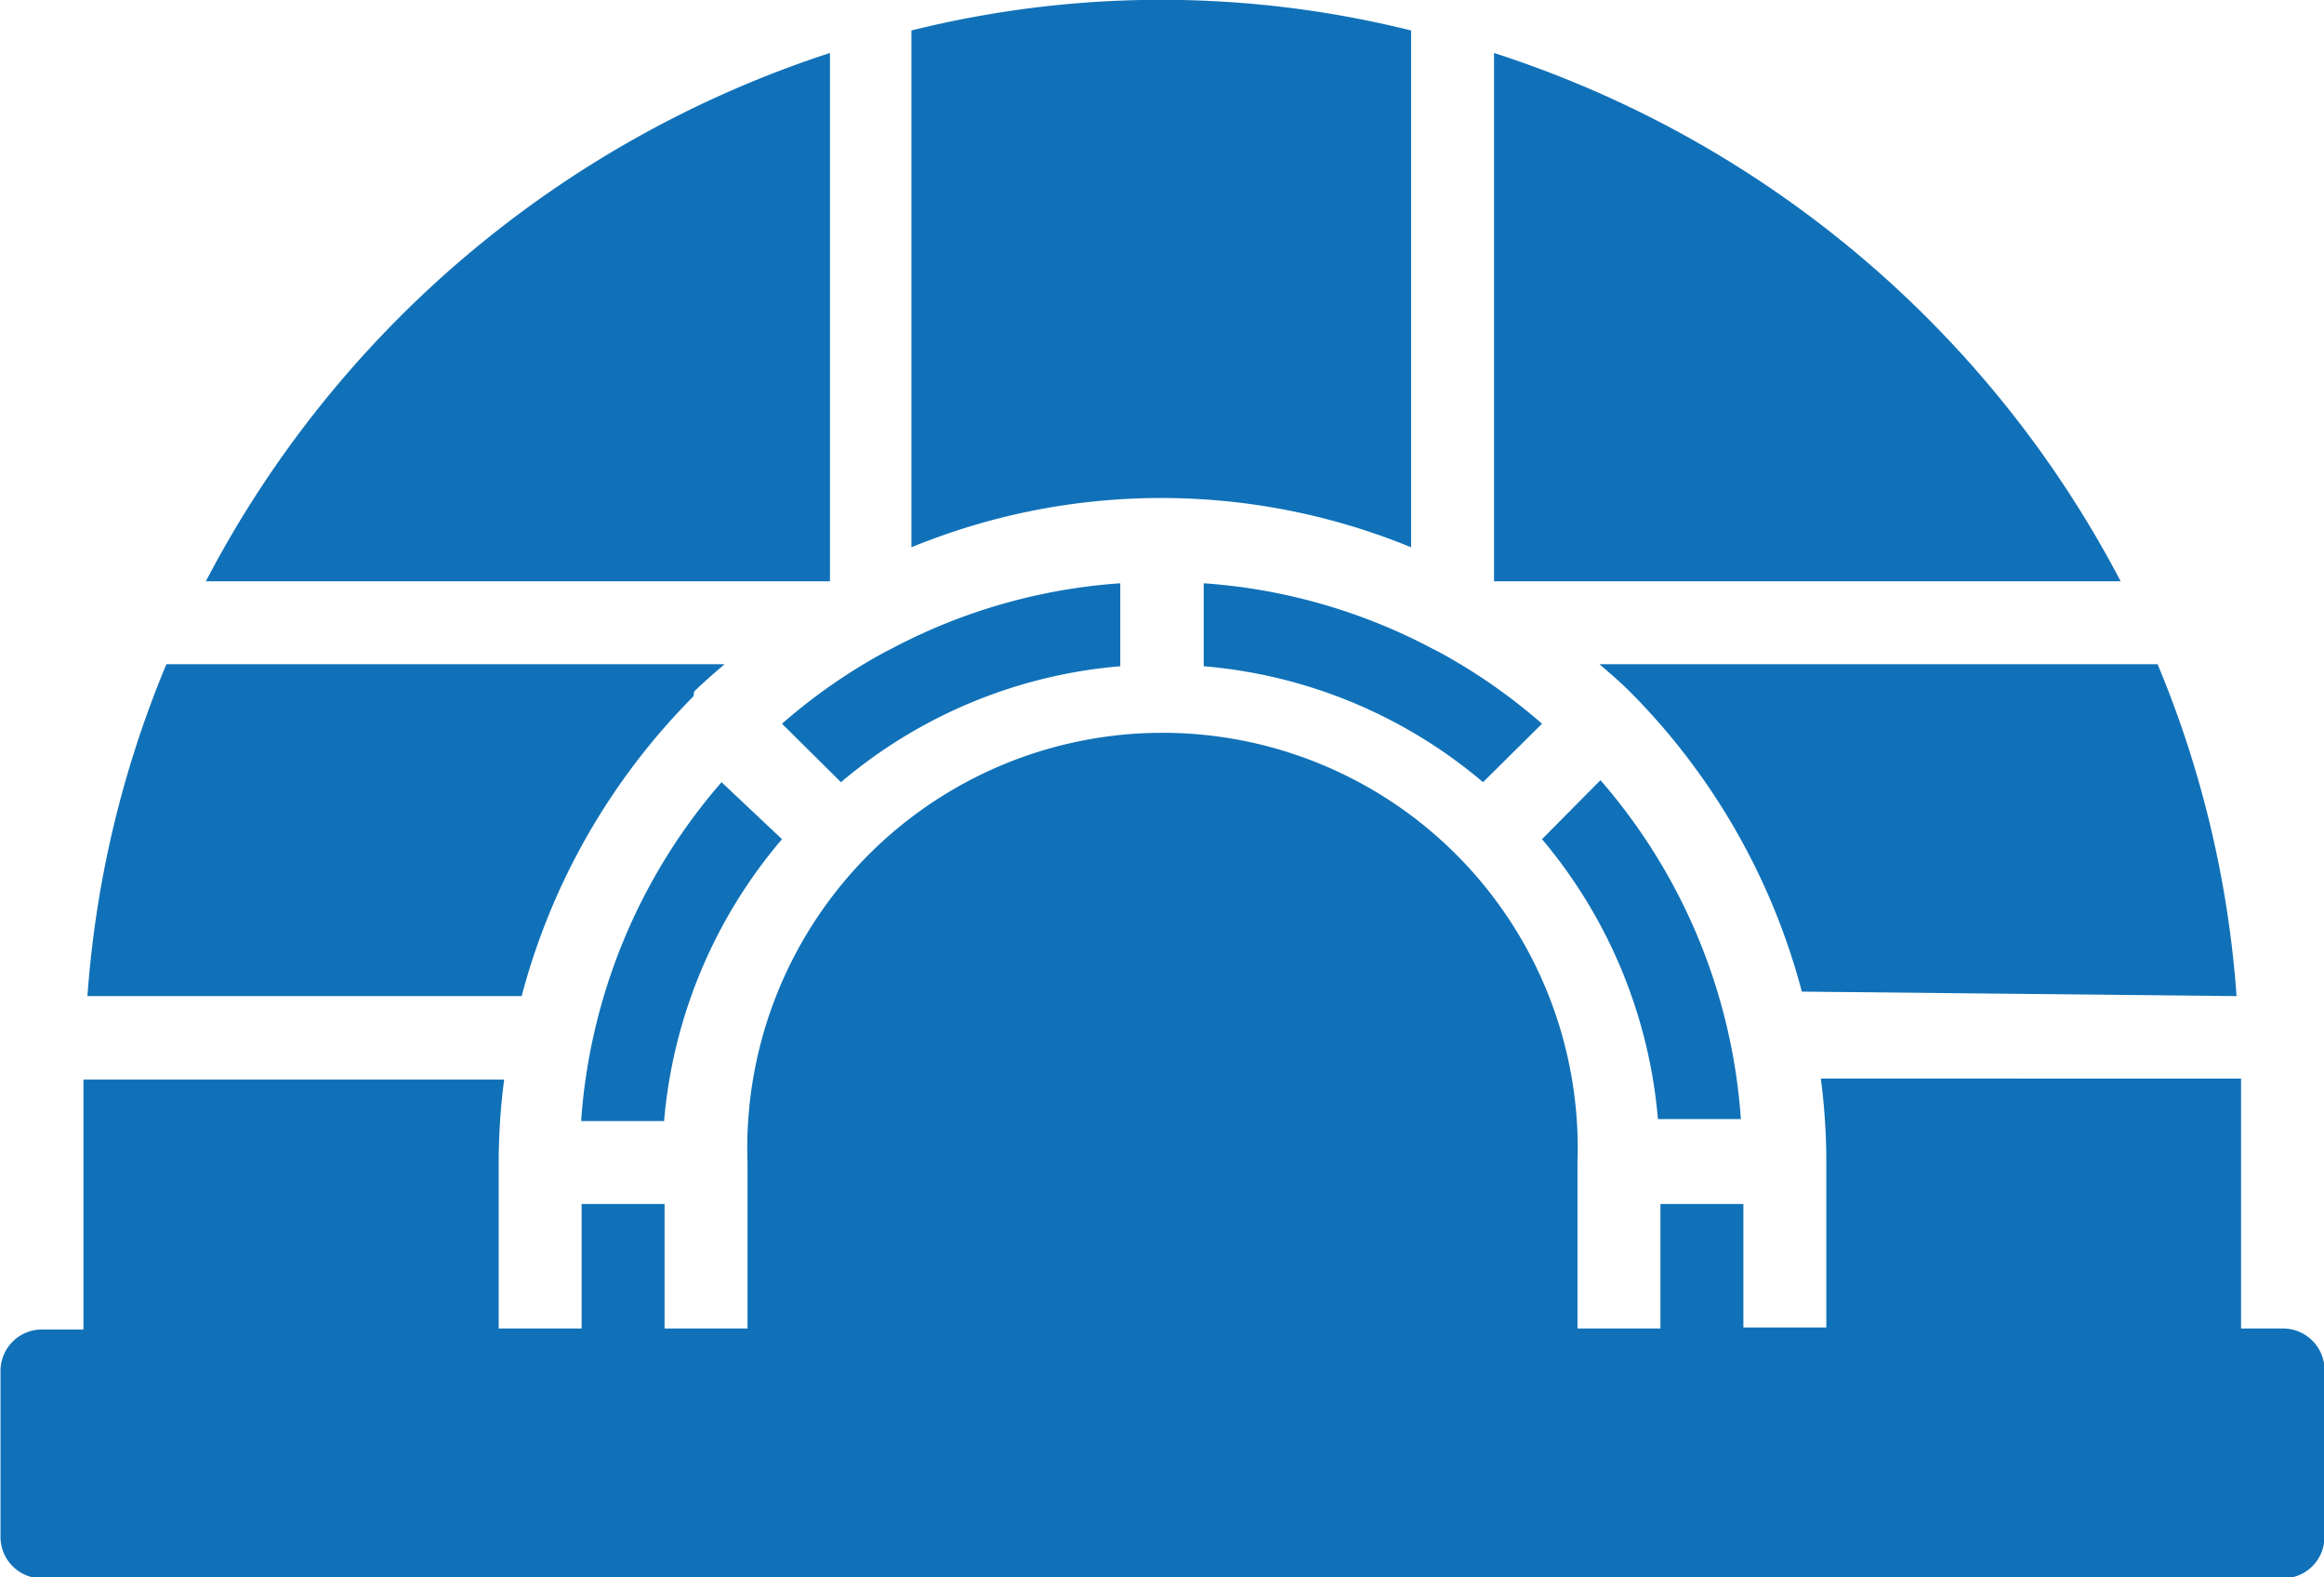 <svg id="Ebene_1" data-name="Ebene 1" xmlns="http://www.w3.org/2000/svg" viewBox="0 0 46.51 31.56"><defs><style>.cls-1{fill:#1071b8;}</style></defs><path class="cls-1" d="M320.24,431.79h-.83v-5H311a12.86,12.86,0,0,1,.11,1.66v3.32h-1.66V429.3h-1.66v2.49h-1.66v-3.32a8.31,8.31,0,1,0-16.61,0v3.32h-1.66V429.3h-1.66v2.49h-1.66v-3.32a12.86,12.86,0,0,1,.11-1.66h-8.42v5h-.83a.83.83,0,0,0-.83.83v3.32a.83.83,0,0,0,.83.83h44.85a.83.83,0,0,0,.83-.83v-3.32A.83.83,0,0,0,320.24,431.79Z" transform="translate(-274.56 -405.21)"/><path class="cls-1" d="M305.42,422a10,10,0,0,1,2.32,5.6h1.66a11.55,11.55,0,0,0-2.81-6.78Z" transform="translate(-274.56 -405.21)"/><path class="cls-1" d="M291.39,420.86a9.92,9.92,0,0,1,5.59-2.32v-1.66a11.45,11.45,0,0,0-4.58,1.31l-.12.06a11.43,11.43,0,0,0-2.07,1.44Z" transform="translate(-274.56 -405.21)"/><path class="cls-1" d="M290.21,422,289,420.86a11.55,11.55,0,0,0-2.81,6.78h1.66A10,10,0,0,1,290.21,422Z" transform="translate(-274.56 -405.21)"/><path class="cls-1" d="M288.45,419.05c.19-.19.4-.37.61-.55H277.89a21.09,21.09,0,0,0-1.58,6.64H285a13.32,13.32,0,0,1,3.44-6l0,0Z" transform="translate(-274.56 -405.21)"/><path class="cls-1" d="M298.65,418.54a9.92,9.92,0,0,1,5.59,2.32l1.18-1.17a11.43,11.43,0,0,0-2.07-1.44l-.12-.06a11.45,11.45,0,0,0-4.58-1.31Z" transform="translate(-274.56 -405.21)"/><path class="cls-1" d="M304.46,406.27v10.57H317A21.65,21.65,0,0,0,304.46,406.27Z" transform="translate(-274.56 -405.21)"/><path class="cls-1" d="M291.17,416.84V406.27a21.65,21.65,0,0,0-12.49,10.57Z" transform="translate(-274.56 -405.21)"/><path class="cls-1" d="M319.32,425.14a21.09,21.09,0,0,0-1.58-6.64H306.57c.21.18.42.36.61.55l0,0,0,0a13.32,13.32,0,0,1,3.44,6Z" transform="translate(-274.56 -405.21)"/><path class="cls-1" d="M302.8,416.16V405.82a20.67,20.67,0,0,0-10,0v10.34a13.17,13.17,0,0,1,10,0Z" transform="translate(-274.56 -405.21)"/></svg>